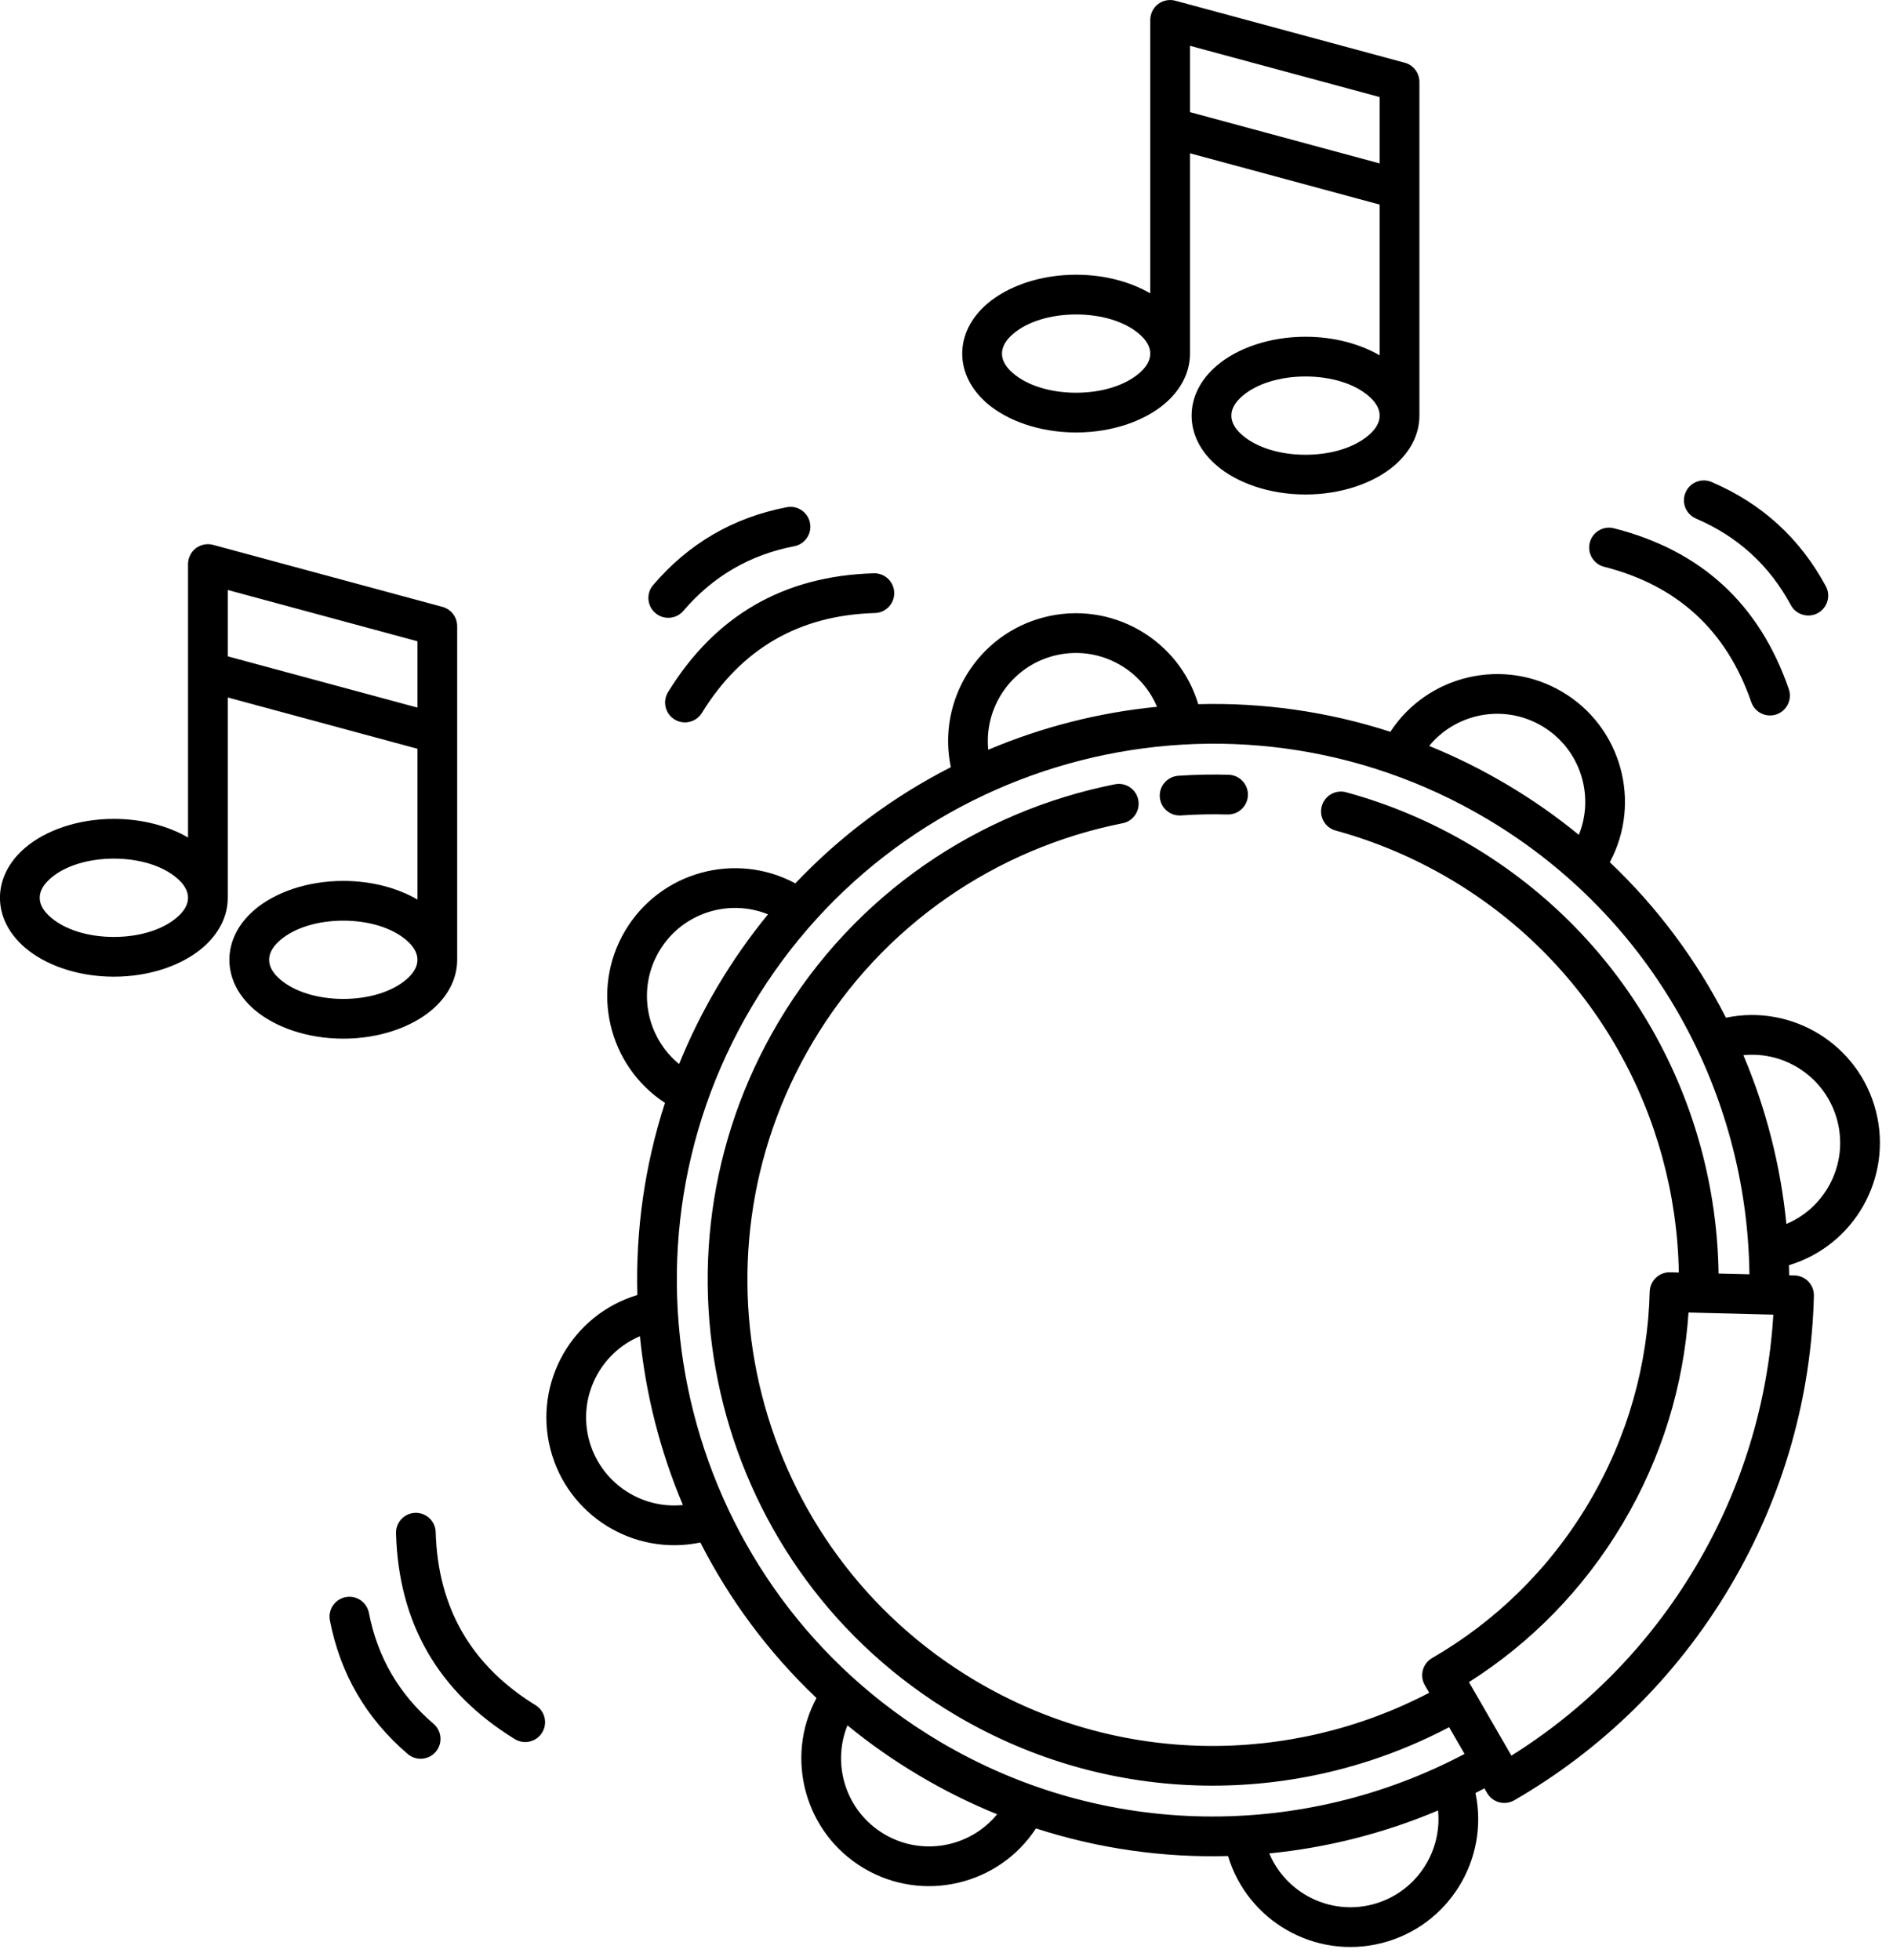<?xml version="1.0" encoding="UTF-8"?>
<!DOCTYPE svg PUBLIC '-//W3C//DTD SVG 1.0//EN'
          'http://www.w3.org/TR/2001/REC-SVG-20010904/DTD/svg10.dtd'>
<svg clip-rule="evenodd" fill-rule="evenodd" height="493.3" preserveAspectRatio="xMidYMid meet" stroke-linejoin="round" stroke-miterlimit="2" version="1.0" viewBox="19.4 11.0 476.5 493.3" width="476.5" xmlns="http://www.w3.org/2000/svg" xmlns:xlink="http://www.w3.org/1999/xlink" zoomAndPan="magnify"
><g
  ><g id="change1_1"
    ><path d="M1944.74,2452.08C1930.34,2459.42 1917.06,2469.23 1905.6,2481.31C1890.52,2473.22 1871.58,2478.38 1862.76,2493.24C1853.93,2508.09 1858.46,2527.19 1872.78,2536.56C1867.65,2552.41 1865.39,2568.75 1865.83,2584.92C1849.43,2589.84 1839.67,2606.9 1843.93,2623.65C1848.2,2640.4 1864.93,2650.71 1881.69,2647.2C1889.03,2661.59 1898.83,2674.87 1910.92,2686.34C1902.83,2701.41 1907.99,2720.35 1922.84,2729.18C1937.69,2738 1956.8,2733.47 1966.17,2719.16C1982.01,2724.29 1998.36,2726.55 2014.52,2726.11C2019.45,2742.51 2036.5,2752.27 2053.26,2748C2070.01,2743.73 2080.32,2727.01 2076.8,2710.25C2077.55,2709.86 2078.31,2709.47 2079.05,2709.07L2079.73,2710.25C2081.11,2712.64 2084.17,2713.46 2086.56,2712.08C2108.25,2699.55 2127.13,2681.47 2140.82,2658.42C2154.51,2635.37 2161.36,2610.15 2161.99,2585.11C2162.06,2582.35 2159.88,2580.06 2157.11,2579.99L2155.76,2579.95C2155.75,2579.11 2155.74,2578.26 2155.71,2577.41C2172.11,2572.49 2181.87,2555.43 2177.61,2538.68C2173.34,2521.93 2156.61,2511.62 2139.85,2515.13C2132.51,2500.73 2122.7,2487.45 2110.62,2475.99C2118.71,2460.92 2113.55,2441.97 2098.7,2433.15C2083.85,2424.33 2064.74,2428.86 2055.37,2443.17C2039.53,2438.04 2023.18,2435.78 2007.02,2436.22C2002.09,2419.82 1985.04,2410.06 1968.28,2414.33C1951.53,2418.6 1941.22,2435.32 1944.74,2452.08ZM2067.38,2714.64C2053.85,2720.36 2039.51,2724.01 2024.9,2725.45C2029.08,2735.39 2040.03,2741.05 2050.79,2738.31C2061.55,2735.57 2068.45,2725.37 2067.38,2714.64ZM1918.72,2693.22C1914.67,2703.19 1918.41,2714.91 1927.95,2720.58C1937.49,2726.25 1949.57,2723.92 1956.39,2715.6C1949.7,2712.88 1943.12,2709.63 1936.72,2705.82C1930.31,2702.02 1924.3,2697.8 1918.72,2693.22ZM2145.76,2579.7C2145.21,2534.2 2121.68,2490.03 2079.72,2465.1C2015.66,2427.05 1932.76,2448.16 1894.71,2512.22C1856.65,2576.27 1877.77,2659.17 1941.82,2697.23C1983.78,2722.15 2033.82,2721.69 2074.05,2700.41L2070.17,2693.68C2032.29,2713.62 1985.24,2713.99 1945.79,2690.55C1885.41,2654.69 1865.52,2576.55 1901.38,2516.18C1920.57,2483.88 1951.86,2463.16 1986.05,2456.38C1988.75,2455.84 1991.39,2457.6 1991.92,2460.31C1992.46,2463.01 1990.7,2465.65 1988,2466.18C1956.49,2472.44 1927.66,2491.53 1909.98,2521.29C1876.93,2576.92 1895.27,2648.91 1950.89,2681.96C1987.14,2703.49 2030.33,2703.21 2065.16,2685.02L2064.06,2683.11C2062.68,2680.72 2063.49,2677.66 2065.89,2676.28C2081.64,2667.18 2095.33,2654.04 2105.27,2637.31C2115.22,2620.57 2120.2,2602.26 2120.66,2584.08C2120.73,2581.32 2123.02,2579.13 2125.78,2579.2L2127.99,2579.26C2127.3,2539.97 2106.89,2501.9 2070.65,2480.37C2061.34,2474.85 2051.58,2470.75 2041.62,2468.03C2038.95,2467.31 2037.38,2464.56 2038.11,2461.89C2038.84,2459.23 2041.59,2457.66 2044.25,2458.39C2055.06,2461.34 2065.66,2465.78 2075.75,2471.78C2115.21,2495.22 2137.38,2536.71 2137.99,2579.51L2145.76,2579.7ZM1788.44,2666.8C1791.05,2680.28 1797.58,2691.48 1808.03,2700.43C1810.13,2702.22 1813.29,2701.97 1815.08,2699.88C1816.88,2697.78 1816.63,2694.62 1814.53,2692.83C1805.85,2685.4 1800.43,2676.09 1798.26,2664.91C1797.74,2662.2 1795.11,2660.42 1792.4,2660.95C1789.69,2661.47 1787.92,2664.1 1788.44,2666.8ZM2130.43,2589.32L2151.78,2589.86C2150.46,2611.59 2144.1,2633.33 2132.22,2653.31C2120.35,2673.3 2104.3,2689.29 2085.85,2700.84L2075.16,2682.34C2090.55,2672.58 2103.93,2659.14 2113.87,2642.41C2123.81,2625.68 2129.21,2607.51 2130.43,2589.32ZM1805.08,2644.88C1805.73,2667.53 1815.69,2684.8 1834.98,2696.68C1837.33,2698.13 1840.41,2697.39 1841.86,2695.05C1843.31,2692.7 1842.58,2689.61 1840.23,2688.16C1824,2678.17 1815.62,2663.65 1815.07,2644.6C1815,2641.84 1812.69,2639.66 1809.93,2639.74C1807.17,2639.82 1805,2642.13 1805.08,2644.88ZM1866.48,2595.29C1856.54,2599.48 1850.88,2610.42 1853.62,2621.18C1856.37,2631.94 1866.57,2638.85 1877.3,2637.77C1871.58,2624.24 1867.93,2609.91 1866.48,2595.29ZM2155.06,2567.04C2165,2562.85 2170.66,2551.91 2167.91,2541.15C2165.17,2530.39 2154.97,2523.48 2144.24,2524.56C2149.97,2538.09 2153.62,2552.42 2155.06,2567.04ZM1898.72,2489.11C1888.74,2485.07 1877.02,2488.81 1871.36,2498.34C1865.69,2507.88 1868.01,2519.96 1876.34,2526.79C1879.05,2520.1 1882.31,2513.51 1886.11,2507.11C1889.92,2500.7 1894.14,2494.7 1898.72,2489.11ZM1756.93,2396.02C1756.1,2396.15 1755.34,2396.49 1754.69,2396.98C1754.05,2397.47 1753.53,2398.12 1753.18,2398.89C1752.98,2399.33 1752.84,2399.8 1752.78,2400.29C1752.74,2400.55 1752.73,2400.8 1752.73,2401.05L1752.73,2427.91C1752.73,2427.97 1752.73,2428.04 1752.73,2428.1L1752.73,2469.78C1747.81,2466.91 1741.27,2465.09 1734.06,2465.09C1724.87,2465.09 1716.77,2468.05 1711.71,2472.38C1707.63,2475.87 1705.39,2480.28 1705.39,2484.94C1705.39,2489.61 1707.63,2494.01 1711.71,2497.51C1716.77,2501.84 1724.87,2504.8 1734.06,2504.8C1743.26,2504.8 1751.36,2501.84 1756.41,2497.51C1760.5,2494.01 1762.73,2489.61 1762.73,2484.94C1762.73,2484.94 1762.73,2434.53 1762.73,2434.53L1810.48,2447.44L1810.48,2485.39C1805.56,2482.52 1799.02,2480.7 1791.81,2480.7C1782.62,2480.7 1774.51,2483.66 1769.46,2487.98C1765.37,2491.48 1763.14,2495.89 1763.14,2500.55C1763.14,2505.22 1765.37,2509.62 1769.46,2513.12C1774.51,2517.44 1782.62,2520.4 1791.81,2520.4C1801,2520.4 1809.11,2517.44 1814.16,2513.12C1818.25,2509.62 1820.48,2505.22 1820.48,2500.55C1820.48,2500.55 1820.48,2443.71 1820.48,2443.71C1820.48,2443.64 1820.48,2443.58 1820.48,2443.51L1820.48,2416.65C1820.49,2416.35 1820.46,2416.05 1820.41,2415.75C1820.28,2414.92 1819.94,2414.16 1819.45,2413.52C1818.96,2412.88 1818.31,2412.35 1817.55,2412.01C1817.27,2411.88 1816.99,2411.78 1816.69,2411.71L1759.13,2396.15C1758.89,2396.08 1758.64,2396.03 1758.39,2395.99C1757.9,2395.93 1757.4,2395.94 1756.93,2396.02ZM1810.48,2500.55C1810.48,2502.45 1809.32,2504.1 1807.66,2505.52C1804.09,2508.57 1798.3,2510.4 1791.81,2510.4C1785.33,2510.4 1779.53,2508.57 1775.96,2505.52C1774.3,2504.1 1773.14,2502.45 1773.14,2500.55C1773.14,2498.66 1774.3,2497 1775.96,2495.58C1779.53,2492.53 1785.33,2490.7 1791.81,2490.7C1798.3,2490.7 1804.09,2492.53 1807.66,2495.58C1809.32,2497 1810.48,2498.66 1810.48,2500.55ZM1752.73,2484.94C1752.73,2486.84 1751.57,2488.49 1749.91,2489.91C1746.35,2492.97 1740.55,2494.8 1734.06,2494.8C1727.58,2494.8 1721.78,2492.97 1718.22,2489.91C1716.56,2488.49 1715.39,2486.84 1715.39,2484.94C1715.39,2483.05 1716.56,2481.39 1718.22,2479.97C1721.78,2476.92 1727.58,2475.09 1734.06,2475.09C1740.55,2475.09 1746.35,2476.92 1749.91,2479.97C1751.57,2481.39 1752.73,2483.05 1752.73,2484.94ZM2102.82,2469.11C2106.87,2459.14 2103.13,2447.41 2093.59,2441.75C2084.05,2436.08 2071.97,2438.41 2065.14,2446.73C2071.84,2449.45 2078.42,2452.7 2084.82,2456.51C2091.23,2460.31 2097.23,2464.53 2102.82,2469.11ZM2014.67,2453.98C2010.43,2453.86 2006.19,2453.95 2001.98,2454.24C1999.23,2454.44 1997.15,2456.83 1997.34,2459.58C1997.54,2462.33 1999.93,2464.41 2002.68,2464.22C2006.56,2463.95 2010.47,2463.87 2014.37,2463.98C2017.13,2464.06 2019.44,2461.89 2019.52,2459.13C2019.6,2456.37 2017.43,2454.07 2014.67,2453.98ZM1996.64,2436.88C1992.46,2426.94 1981.51,2421.28 1970.75,2424.02C1959.99,2426.76 1953.09,2436.96 1954.16,2447.69C1967.69,2441.97 1982.02,2438.32 1996.64,2436.88ZM1925.35,2403.28C1902.7,2403.93 1885.44,2413.89 1873.56,2433.18C1872.11,2435.53 1872.84,2438.62 1875.19,2440.06C1877.54,2441.51 1880.62,2440.78 1882.07,2438.43C1892.07,2422.2 1906.59,2413.82 1925.64,2413.28C1928.4,2413.2 1930.57,2410.89 1930.49,2408.14C1930.41,2405.38 1928.11,2403.2 1925.35,2403.28ZM2155.67,2432.43C2148.28,2411.01 2133.6,2397.52 2111.64,2391.95C2108.97,2391.27 2106.24,2392.89 2105.57,2395.57C2104.89,2398.24 2106.51,2400.96 2109.18,2401.64C2127.66,2406.33 2140,2417.68 2146.22,2435.69C2147.12,2438.3 2149.97,2439.69 2152.57,2438.79C2155.18,2437.89 2156.57,2435.04 2155.67,2432.43ZM1762.73,2424.18L1810.48,2437.08L1810.48,2420.39L1762.73,2407.48L1762.73,2424.18ZM1903.43,2386.65C1889.96,2389.25 1878.75,2395.78 1869.81,2406.24C1868.02,2408.33 1868.26,2411.49 1870.36,2413.28C1872.46,2415.08 1875.62,2414.83 1877.41,2412.74C1884.84,2404.05 1894.14,2398.63 1905.33,2396.47C1908.04,2395.94 1909.82,2393.32 1909.29,2390.61C1908.77,2387.9 1906.14,2386.12 1903.43,2386.65ZM2164.99,2406.54C2158.47,2394.46 2148.89,2385.72 2136.24,2380.31C2133.7,2379.23 2130.76,2380.41 2129.68,2382.95C2128.59,2385.48 2129.77,2388.42 2132.31,2389.51C2142.81,2394 2150.77,2401.26 2156.18,2411.28C2157.49,2413.71 2160.53,2414.62 2162.96,2413.31C2165.39,2412 2166.3,2408.96 2164.99,2406.54ZM1999.14,2259.07C1998.31,2259.2 1997.55,2259.54 1996.9,2260.03C1996.26,2260.52 1995.74,2261.17 1995.39,2261.93C1995.19,2262.37 1995.05,2262.85 1994.99,2263.34C1994.95,2263.6 1994.94,2263.85 1994.94,2264.1L1994.94,2290.96C1994.94,2291.02 1994.94,2291.09 1994.94,2291.15L1994.94,2332.83C1990.02,2329.96 1983.48,2328.14 1976.28,2328.14C1967.08,2328.14 1958.98,2331.1 1953.92,2335.43C1949.84,2338.92 1947.61,2343.33 1947.61,2347.99C1947.61,2352.66 1949.84,2357.06 1953.92,2360.56C1958.98,2364.88 1967.08,2367.84 1976.28,2367.84C1985.47,2367.84 1993.57,2364.88 1998.63,2360.56C2002.71,2357.06 2004.94,2352.66 2004.94,2347.99L2004.94,2297.58L2052.69,2310.49L2052.69,2348.44C2047.77,2345.57 2041.23,2343.75 2034.02,2343.75C2024.83,2343.75 2016.72,2346.71 2011.67,2351.03C2007.58,2354.53 2005.35,2358.93 2005.35,2363.6C2005.35,2368.26 2007.58,2372.67 2011.67,2376.17C2016.72,2380.49 2024.83,2383.45 2034.02,2383.45C2043.21,2383.45 2051.32,2380.49 2056.37,2376.17C2060.46,2372.67 2062.69,2368.26 2062.69,2363.6L2062.69,2306.76C2062.69,2306.69 2062.69,2306.62 2062.69,2306.56L2062.69,2279.7C2062.7,2279.4 2062.67,2279.1 2062.62,2278.8C2062.49,2277.97 2062.15,2277.21 2061.66,2276.57C2061.17,2275.93 2060.52,2275.4 2059.76,2275.05C2059.48,2274.93 2059.2,2274.83 2058.9,2274.76L2001.34,2259.2C2001.1,2259.13 2000.86,2259.08 2000.6,2259.04C2000.11,2258.98 1999.61,2258.99 1999.14,2259.07ZM2052.69,2363.6C2052.69,2365.49 2051.53,2367.15 2049.87,2368.57C2046.31,2371.62 2040.51,2373.45 2034.02,2373.45C2027.54,2373.45 2021.74,2371.62 2018.17,2368.57C2016.51,2367.15 2015.35,2365.49 2015.35,2363.6C2015.35,2361.7 2016.51,2360.05 2018.17,2358.63C2021.74,2355.58 2027.54,2353.75 2034.02,2353.75C2040.51,2353.75 2046.31,2355.58 2049.87,2358.63C2051.53,2360.05 2052.69,2361.7 2052.69,2363.6ZM1994.94,2347.99C1994.94,2349.89 1993.78,2351.54 1992.12,2352.96C1988.56,2356.01 1982.76,2357.84 1976.28,2357.84C1969.79,2357.84 1963.99,2356.01 1960.43,2352.96C1958.77,2351.54 1957.61,2349.89 1957.61,2347.99C1957.61,2346.1 1958.77,2344.44 1960.43,2343.02C1963.99,2339.97 1969.79,2338.14 1976.28,2338.14C1982.76,2338.14 1988.56,2339.97 1992.12,2343.02C1993.78,2344.44 1994.94,2346.1 1994.94,2347.99ZM2004.94,2287.22L2052.69,2300.13L2052.69,2283.43L2004.94,2270.53L2004.94,2287.22Z" transform="translate(-1686 -2248)"
    /></g
  ></g
></svg
>
